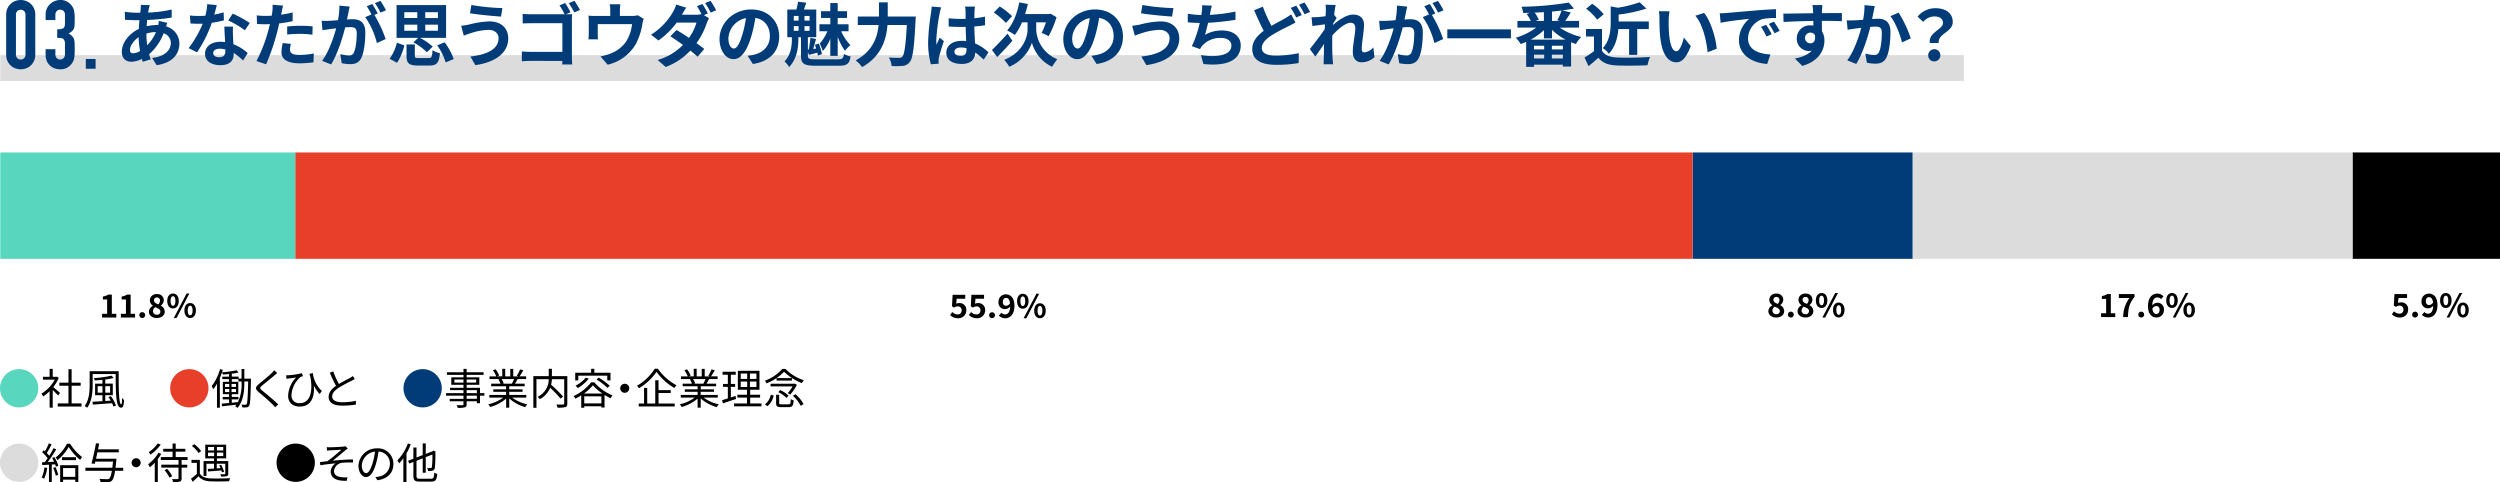 <svg xmlns="http://www.w3.org/2000/svg" width="940.099" height="181.34" viewBox="0 0 940.099 181.34">
  <g id="グループ_7093" data-name="グループ 7093" transform="translate(-183.901 -3258.67)">
    <path id="パス_24981" data-name="パス 24981" d="M0,0H738.39V9.715H0Z" transform="translate(184 3279.412)" fill="#dcdcdc"/>
    <path id="パス_22156" data-name="パス 22156" d="M239.868,827.965c-.078.442-.181.91-.26,1.431a45.7,45.7,0,0,0,8.84-1.145l.027,3.017a71.767,71.767,0,0,1-9.231.909c-.078.781-.155,1.587-.181,2.366a17.726,17.726,0,0,1,3.874-.467h.467a14.31,14.31,0,0,0,.235-1.56l3.172.754c-.1.286-.312.832-.468,1.326a6.724,6.724,0,0,1,5.017,6.37c0,3.692-2.157,7.254-8.553,8.216l-1.716-2.73c5.017-.546,7.046-3.094,7.046-5.642a3.868,3.868,0,0,0-2.7-3.641,19.982,19.982,0,0,1-5.46,7.9c.181.65.389,1.3.6,1.924l-2.99.91c-.1-.338-.233-.7-.338-1.066a9.28,9.28,0,0,1-4.03,1.04c-1.9,0-3.51-1.144-3.51-3.77,0-3.354,2.756-6.838,6.4-8.554q.076-1.678.233-3.276H235.5c-1.352,0-3.38-.1-4.6-.157l-.078-3.016a36.752,36.752,0,0,0,4.784.364h1.041q.076-.741.155-1.4c.026-.494.078-1.118.053-1.56l3.379.078C240.076,827.107,239.973,827.575,239.868,827.965Zm-5.9,16.745a5.542,5.542,0,0,0,2.6-.858,36.093,36.093,0,0,1-.545-5.2c-1.951,1.326-3.25,3.3-3.25,4.784C232.771,844.268,233.134,844.71,233.966,844.71Zm5.3-3.016a16.058,16.058,0,0,0,3.276-4.966,12.937,12.937,0,0,0-3.589.572v.077A27.347,27.347,0,0,0,239.271,841.694Z" transform="translate(0 2434)" fill="#013c78"/>
    <path id="パス_22157" data-name="パス 22157" d="M264.489,830.149a31.661,31.661,0,0,0,3.511-.832l.1,3.016a45.1,45.1,0,0,1-4.55.911,47.871,47.871,0,0,1-5.565,11.128l-3.145-1.612a40.959,40.959,0,0,0,5.3-9.178c-.467.025-.91.025-1.351.025-1.067,0-2.133-.025-3.25-.1l-.234-3.016a32.584,32.584,0,0,0,3.458.182c.78,0,1.559-.025,2.366-.1a21.863,21.863,0,0,0,.7-4.342l3.588.364C265.218,827.419,264.88,828.746,264.489,830.149ZM271.51,838c.026.755.1,2,.156,3.3a17,17,0,0,1,5.382,3.328l-1.742,2.782a22.037,22.037,0,0,0-3.51-2.782v.26c0,2.418-1.326,4.29-5.018,4.29-3.224,0-5.772-1.43-5.772-4.29,0-2.548,2.132-4.5,5.746-4.5.624,0,1.2.052,1.794.1-.1-1.924-.234-4.238-.286-5.825h3.25C271.432,835.766,271.484,836.858,271.51,838Zm-5.2,8.191c1.794,0,2.339-.988,2.339-2.418v-.52a9.331,9.331,0,0,0-2.1-.26c-1.508,0-2.471.676-2.471,1.586C264.073,845.542,264.88,846.192,266.31,846.192Zm3.432-13.833,1.664-2.573a44.589,44.589,0,0,1,6.422,3.536l-1.846,2.73A37.529,37.529,0,0,0,269.742,832.359Z" transform="translate(0 2434)" fill="#013c78"/>
    <path id="パス_22158" data-name="パス 22158" d="M289.814,829.213c-.051.287-.129.624-.208.989,1.457-.208,2.913-.494,4.342-.832v3.25a48.109,48.109,0,0,1-5.069.858c-.234,1.118-.494,2.262-.78,3.328a80.8,80.8,0,0,1-4.135,12.038l-3.613-1.222a56.339,56.339,0,0,0,4.5-11.7c.181-.7.389-1.429.546-2.183-.6.026-1.17.052-1.716.052-1.248,0-2.237-.052-3.147-.1l-.078-3.25a25.91,25.91,0,0,0,3.276.208q1.131,0,2.34-.079.157-.856.235-1.482a13.476,13.476,0,0,0,.078-2.625l3.977.311C290.152,827.471,289.919,828.641,289.814,829.213Zm3.121,14.119c0,1.144.78,2,3.562,2a30.517,30.517,0,0,0,5.408-.546l-.13,3.328a41.748,41.748,0,0,1-5.3.364c-4.368,0-6.735-1.508-6.735-4.134a18.261,18.261,0,0,1,.468-3.484l3.1.312A8.907,8.907,0,0,0,292.935,843.332Zm3.952-8.97a45.432,45.432,0,0,1,4.576.234l-.078,3.12a38.115,38.115,0,0,0-4.472-.312,44.658,44.658,0,0,0-5.018.26v-3.042C293.351,834.492,295.223,834.362,296.887,834.362Z" transform="translate(0 2434)" fill="#013c78"/>
    <path id="パス_22159" data-name="パス 22159" d="M314.93,829.317c-.157.78-.365,1.743-.546,2.679.884-.053,1.637-.1,2.183-.1,2.757,0,4.707,1.222,4.707,4.966,0,3.068-.364,7.28-1.482,9.542-.858,1.82-2.288,2.392-4.264,2.392a17.107,17.107,0,0,1-3.121-.364L311.861,845a15.032,15.032,0,0,0,3.173.546,1.905,1.905,0,0,0,1.949-1.118c.7-1.482,1.067-4.628,1.067-7.2,0-2.08-.91-2.367-2.522-2.367-.416,0-1.066.053-1.82.1-.988,3.953-2.912,10.115-5.3,13.937l-3.38-1.352c2.523-3.406,4.317-8.658,5.279-12.22-.937.1-1.769.208-2.237.259-.753.13-2.105.313-2.912.443l-.311-3.536a25.059,25.059,0,0,0,2.782,0c.806-.027,2.027-.1,3.354-.235a26.455,26.455,0,0,0,.545-5.486l3.874.39C315.242,827.835,315.06,828.667,314.93,829.317Zm11.024.416-1.273.546a47.269,47.269,0,0,1,4.237,9.075l-3.3,1.508a29.244,29.244,0,0,0-4.368-9.751l2.34-1.014a28.756,28.756,0,0,0-1.768-3.068l2.054-.858C324.524,827.133,325.46,828.771,325.954,829.733Zm3.094-1.195-2.054.883a29.4,29.4,0,0,0-2.106-3.588l2.08-.832A34.315,34.315,0,0,1,329.048,828.538Z" transform="translate(0 2434)" fill="#013c78"/>
    <path id="パス_22160" data-name="パス 22160" d="M330.426,846.764a17.788,17.788,0,0,0,2.73-6.032l2.808,1.014a22.072,22.072,0,0,1-2.756,6.552Zm10.739-7.852h-8.139V826.587h18.617v12.325h-9.829a20.505,20.505,0,0,1,4.811,3.3l-2.21,2.106a21.545,21.545,0,0,0-5.07-3.718Zm-5.227-7.462h4.888v-2.185h-4.888Zm0,4.784h4.888v-2.288h-4.888Zm9.178,10.27c1.067,0,1.275-.39,1.431-2.964a8.838,8.838,0,0,0,2.782,1.144c-.338,3.692-1.248,4.628-3.952,4.628h-4.316c-3.433,0-4.29-.91-4.29-3.666v-4.264h3.12v4.238c0,.78.233.884,1.534.884Zm3.459-17.239h-4.759v2.185h4.759Zm0,4.681h-4.759v2.288h4.759Zm2.5,6.63a22.611,22.611,0,0,1,3.432,6.292l-3.016,1.274a23.238,23.238,0,0,0-3.173-6.422Z" transform="translate(0 2434)" fill="#013c78"/>
    <path id="パス_22161" data-name="パス 22161" d="M367.581,835.9a23.237,23.237,0,0,0-6.761,1.273c-.754.208-1.767.624-2.521.911l-.988-3.718a25.975,25.975,0,0,0,2.86-.443,34.328,34.328,0,0,1,7.851-1.2c4.109,0,7,2.339,7,6.422,0,5.564-5.149,9.022-12.377,10.01l-1.872-3.224c6.448-.728,10.608-2.86,10.608-6.916C371.377,837.3,370.025,835.9,367.581,835.9Zm5.252-8.19-.52,3.2c-3.042-.208-8.684-.728-11.674-1.248l.52-3.12A77.327,77.327,0,0,0,372.833,827.706Z" transform="translate(0 2434)" fill="#013c78"/>
    <path id="パス_22162" data-name="パス 22162" d="M398.443,829.292l-1.794.753h.1c.78,0,1.846-.025,2.288-.051-.026.6-.078,1.637-.078,2.391v13.469c0,.91.052,2.288.13,3.068h-3.77c.026-.416.026-.858.026-1.352H383.467c-1.015,0-2.5.078-3.328.156v-3.718c.883.078,2.053.156,3.223.156h12.013V833.4h-11.7c-1.093,0-2.5.053-3.225.1v-3.614c.988.105,2.315.156,3.225.156h12.532a23.441,23.441,0,0,0-1.924-3.354l2.132-.884A31.832,31.832,0,0,1,398.443,829.292Zm3.562-.885-2.158.936a27.393,27.393,0,0,0-2.08-3.484l2.158-.884C400.575,825.911,401.511,827.5,402.005,828.407Z" transform="translate(0 2434)" fill="#013c78"/>
    <path id="パス_22163" data-name="パス 22163" d="M417.007,828.667v2h4.524a6.3,6.3,0,0,0,2.158-.286l2.262,1.378a17.214,17.214,0,0,0-.519,2.08,24.259,24.259,0,0,1-2.419,7.359A16.523,16.523,0,0,1,412.4,849l-2.7-3.12a21.166,21.166,0,0,0,3.667-1.014,12.733,12.733,0,0,0,5.9-4.446,15.436,15.436,0,0,0,2.314-6.682h-12.9v3.8c0,.6.026,1.4.078,1.924h-3.588a19.72,19.72,0,0,0,.13-2.184v-4.5a16.762,16.762,0,0,0-.13-2.235,21.575,21.575,0,0,0,2.652.129h5.564v-2a12.846,12.846,0,0,0-.208-2.392h4A19.054,19.054,0,0,0,417.007,828.667Z" transform="translate(0 2434)" fill="#013c78"/>
    <path id="パス_22164" data-name="パス 22164" d="M450.079,829.733l-1.456.624,1.9,1.17a14,14,0,0,0-.858,1.872,28.11,28.11,0,0,1-3.848,7.489c1.119.806,2.132,1.56,2.913,2.184l-2.5,2.938c-.7-.65-1.664-1.456-2.73-2.314a24.361,24.361,0,0,1-9.282,6.162l-3.017-2.626a21.592,21.592,0,0,0,9.517-5.668c-1.69-1.222-3.406-2.392-4.732-3.25l2.314-2.366c1.378.78,3.016,1.845,4.68,2.964a19.185,19.185,0,0,0,2.834-5.746h-7.436a31.3,31.3,0,0,1-6.864,6.734l-2.809-2.184a24.258,24.258,0,0,0,8.3-8.633,11.765,11.765,0,0,0,1.17-2.7l3.77,1.17c-.624.91-1.3,2.08-1.612,2.653h5.3a8.145,8.145,0,0,0,2.028-.235A26.935,26.935,0,0,0,445.972,827l2.053-.832A33.054,33.054,0,0,1,450.079,829.733Zm3.12-1.222-2.053.91a27.523,27.523,0,0,0-2.107-3.588l2.055-.858A40.661,40.661,0,0,1,453.2,828.511Z" transform="translate(0 2434)" fill="#013c78"/>
    <path id="パス_22165" data-name="パス 22165" d="M467.005,848.74l-1.95-3.094a20.052,20.052,0,0,0,2.419-.416c3.328-.78,5.927-3.172,5.927-6.968,0-3.589-1.95-6.266-5.46-6.865a52.594,52.594,0,0,1-1.56,7.047c-1.56,5.252-3.8,8.476-6.63,8.476-2.887,0-5.278-3.172-5.278-7.566,0-6.006,5.2-11.129,11.934-11.129,6.448,0,10.5,4.473,10.5,10.141C476.911,843.852,473.558,847.726,467.005,848.74Zm-7.151-5.824c1.093,0,2.107-1.638,3.173-5.148a39.053,39.053,0,0,0,1.378-6.292,8.183,8.183,0,0,0-6.6,7.54C457.8,841.642,458.841,842.916,459.854,842.916Z" transform="translate(0 2434)" fill="#013c78"/>
    <path id="パス_22166" data-name="パス 22166" d="M498.907,846.972c1.794,0,2.133-.312,2.34-2a8.743,8.743,0,0,0,2.5.91c-.416,2.808-1.3,3.51-4.653,3.51h-8.4c-4.42,0-5.59-.754-5.59-3.718v-7.02h-.988v.936c0,2.626-.442,7.2-3.484,10.3a9.117,9.117,0,0,0-1.716-2.132c2.47-2.522,2.756-6.058,2.756-8.268v-.832h-1.716v-10.4h3.4a22.138,22.138,0,0,0,.651-2.938l3.094.364c-.312.936-.624,1.821-.884,2.574h4.628v10.4H487.7v4.68l.312-.026c.26-1.326.52-3.12.624-4.394l2.133.416c-.365,1.222-.729,2.626-1.041,3.744l1.092-.13c-.156-.494-.338-.988-.494-1.43l1.456-.468a18.589,18.589,0,0,1,1.2,3.952l-1.507.572c-.053-.312-.131-.676-.209-1.092-1.144.312-2.158.572-3.2.832l-.364-1.04v1.352c0,1.144.416,1.352,3.016,1.352ZM482.4,832.412h1.794v-1.743H482.4Zm0,3.848h1.794v-1.768H482.4Zm5.929-5.591h-1.9v1.743h1.9Zm0,3.823h-1.9v1.768h1.9Zm7.8,4.758a15.537,15.537,0,0,1-2.834,4.628,16.24,16.24,0,0,0-1.144-2.808,16.073,16.073,0,0,0,2.886-4.654h-2.99V833.79h4.082v-2.367h-3.483v-2.548h3.483v-3.042h2.782v3.042h3.511v2.548h-3.511v2.367h4.082v2.626h-2.781a17.633,17.633,0,0,0,3.483,5.226,13.318,13.318,0,0,0-2.053,2.132,22.711,22.711,0,0,1-2.731-5.226v7.124h-2.782Z" transform="translate(0 2434)" fill="#013c78"/>
    <path id="パス_22167" data-name="パス 22167" d="M528.262,830.9s-.027,1.066-.078,1.482c-.521,10.349-1.04,14.249-2.185,15.6a3.5,3.5,0,0,1-2.651,1.456,26.445,26.445,0,0,1-4.16.052,7.172,7.172,0,0,0-1.067-3.2c1.638.13,3.172.13,3.849.13a1.534,1.534,0,0,0,1.221-.416c.781-.806,1.3-4.212,1.716-11.934h-7.28c-.416,5.382-2.235,11.7-9.542,15.834a12.333,12.333,0,0,0-2.418-2.522c6.448-3.51,8.19-8.763,8.632-13.312h-7.826V830.9h7.956v-5.356h3.3V830.9Z" transform="translate(0 2434)" fill="#013c78"/>
    <path id="パス_22168" data-name="パス 22168" d="M537.231,829.759a69.418,69.418,0,0,0-1.248,10.063,12.29,12.29,0,0,0,.1,1.69c.338-.91.78-1.794,1.17-2.679l1.586,1.3c-.728,2.132-1.56,4.784-1.872,6.188a7.255,7.255,0,0,0-.13,1.222c0,.26.026.7.052,1.066l-2.938.234a30.537,30.537,0,0,1-1.04-8.32,82.4,82.4,0,0,1,1.065-10.843,24.479,24.479,0,0,0,.261-2.548l3.588.312A16.919,16.919,0,0,0,537.231,829.759Zm13.13-.91c-.026.572-.051,1.534-.078,2.678a35.588,35.588,0,0,0,4.03-.6v3.251c-1.248.182-2.6.338-4.03.442.052,2.522.183,4.6.286,6.37a17,17,0,0,1,5.044,3.354l-1.794,2.73a27.1,27.1,0,0,0-3.172-2.626c-.156,2.5-1.56,4.264-5.07,4.264-3.588,0-5.824-1.508-5.824-4.238,0-2.626,2.236-4.446,5.772-4.446a11.6,11.6,0,0,1,1.691.1c-.053-1.612-.156-3.51-.183-5.356-.624.026-1.248.026-1.845.026-1.535,0-3.017-.053-4.551-.157v-3.094a43.322,43.322,0,0,0,4.551.235c.6,0,1.221,0,1.819-.027,0-1.274-.026-2.34-.026-2.886a11.149,11.149,0,0,0-.181-1.716h3.718A16.271,16.271,0,0,0,550.361,828.849Zm-5.148,16.8c1.587,0,2.133-.832,2.133-2.366v-.468a8.033,8.033,0,0,0-2.08-.286c-1.483,0-2.471.624-2.471,1.612C542.795,845.2,543.835,845.646,545.213,845.646Z" transform="translate(0 2434)" fill="#013c78"/>
    <path id="パス_22169" data-name="パス 22169" d="M564.584,840c-1.82,2.106-3.927,4.368-5.694,6.11l-1.977-2.626c1.431-1.4,3.744-3.8,5.877-6.162Zm-2.418-6.709a27.305,27.305,0,0,0-4.551-3.925l2.237-2.263a27.522,27.522,0,0,1,4.627,3.641Zm11.388,2.418a12.674,12.674,0,0,0,7.93,11.233c-.6.754-1.482,2.028-1.975,2.834a14.274,14.274,0,0,1-7.567-9.022,15.321,15.321,0,0,1-8.528,9.022,14.369,14.369,0,0,0-1.872-2.6c7.02-2.808,8.762-8.555,8.762-11.44v-2.678h-2.08a21.591,21.591,0,0,1-2.7,4.758,19.893,19.893,0,0,0-2.913-1.691c2.21-2.391,3.771-6.4,4.577-10.556l3.224.6a35.331,35.331,0,0,1-1.04,3.8h8.945l.6-.155,2.288,1.325a36.61,36.61,0,0,1-2.99,7.151,24.5,24.5,0,0,0-2.626-1.274,25.545,25.545,0,0,0,1.638-3.952h-3.666Z" transform="translate(0 2434)" fill="#013c78"/>
    <path id="パス_22170" data-name="パス 22170" d="M596.277,848.74l-1.95-3.094a19.962,19.962,0,0,0,2.418-.416c3.328-.78,5.929-3.172,5.929-6.968,0-3.589-1.95-6.266-5.46-6.865a52.609,52.609,0,0,1-1.561,7.047c-1.559,5.252-3.8,8.476-6.63,8.476-2.885,0-5.278-3.172-5.278-7.566,0-6.006,5.2-11.129,11.935-11.129,6.448,0,10.5,4.473,10.5,10.141C606.184,843.852,602.83,847.726,596.277,848.74Zm-7.15-5.824c1.093,0,2.106-1.638,3.173-5.148a39.154,39.154,0,0,0,1.378-6.292,8.184,8.184,0,0,0-6.6,7.54C587.073,841.642,588.113,842.916,589.127,842.916Z" transform="translate(0 2434)" fill="#013c78"/>
    <path id="パス_22171" data-name="パス 22171" d="M619.912,835.9a23.244,23.244,0,0,0-6.761,1.273c-.754.208-1.767.624-2.521.911l-.988-3.718a25.976,25.976,0,0,0,2.86-.443,34.337,34.337,0,0,1,7.852-1.2c4.108,0,6.995,2.339,6.995,6.422,0,5.564-5.149,9.022-12.377,10.01l-1.872-3.224c6.448-.728,10.608-2.86,10.608-6.916C623.708,837.3,622.356,835.9,619.912,835.9Zm5.252-8.19-.519,3.2c-3.042-.208-8.685-.728-11.675-1.248l.519-3.12A77.353,77.353,0,0,0,625.164,827.706Z" transform="translate(0 2434)" fill="#013c78"/>
    <path id="パス_22172" data-name="パス 22172" d="M639,829.447c-.052.234-.1.52-.156.806a63.547,63.547,0,0,0,9.621-1.222l.052,3.094c-2.7.442-6.838.937-10.323,1.119-.364,1.586-.78,3.25-1.169,4.524a12.665,12.665,0,0,1,6.448-1.639c4.212,0,6.994,2.237,6.994,5.565,0,5.85-5.643,7.956-14.041,7.046l-.91-3.354c5.694.936,11.44.234,11.44-3.588,0-1.56-1.326-2.86-3.874-2.86a9,9,0,0,0-7.2,3.042,9.617,9.617,0,0,0-.728,1.144l-3.068-1.092a41.6,41.6,0,0,0,2.964-8.737c-1.638-.025-3.172-.1-4.5-.233v-3.225a37.314,37.314,0,0,0,5.1.495c.052-.391.1-.754.156-1.067a11.788,11.788,0,0,0,.13-2.626l3.692.156C639.334,827.706,639.179,828.589,639,829.447Z" transform="translate(0 2434)" fill="#013c78"/>
    <path id="パス_22173" data-name="パス 22173" d="M662.032,834.388c1.9-1.118,3.744-2.055,4.966-2.757a19.425,19.425,0,0,0,2.418-1.56l1.639,3.069c-.832.467-1.664.909-2.6,1.378A63.022,63.022,0,0,0,662.006,838c-2.158,1.431-3.614,2.913-3.614,4.733,0,1.872,1.82,2.86,5.434,2.86a43.848,43.848,0,0,0,8.477-.936l-.052,3.718a47.981,47.981,0,0,1-8.347.676c-5.175,0-9.1-1.456-9.1-5.954,0-2.86,1.82-4.992,4.316-6.838-1.2-2.211-2.444-5.018-3.614-7.749l3.276-1.326A57.944,57.944,0,0,0,662.032,834.388Zm11.389-4.031-2.107.885a31.051,31.051,0,0,0-2.028-3.615l2.055-.832A38.76,38.76,0,0,1,673.421,830.357Zm3.12-1.2-2.08.883a30.661,30.661,0,0,0-2.08-3.587l2.054-.859A41.313,41.313,0,0,1,676.541,829.162Z" transform="translate(0 2434)" fill="#013c78"/>
    <path id="パス_22174" data-name="パス 22174" d="M682.364,826.431l3.8.13c-.156.729-.39,2.054-.572,3.667l.962,1.248c-.364.467-.884,1.325-1.326,2-.026.182-.026.363-.052.571,2.054-1.794,5.044-3.9,7.566-3.9,2.808,0,4.082,1.664,4.082,3.849,0,2.7-.858,6.526-.858,9.2,0,.676.338,1.17.988,1.17a5.391,5.391,0,0,0,3.38-1.872l.416,3.666a6.928,6.928,0,0,1-4.888,1.924c-1.95,0-3.25-1.4-3.25-3.926,0-2.808.936-6.63.936-9,0-1.273-.676-1.923-1.768-1.923-1.923,0-4.732,2.392-6.864,4.732-.026.728-.052,1.43-.052,2.106,0,2.132,0,4.316.156,6.76.026.468.1,1.4.182,2h-3.589c.053-.6.079-1.508.079-1.924.051-2.028.078-3.536.1-5.72-1.092,1.638-2.366,3.536-3.276,4.758l-2.054-2.834c1.481-1.82,4.082-5.252,5.563-7.436.053-.6.1-1.223.13-1.847-1.273.157-3.275.416-4.731.624l-.338-3.328a21.781,21.781,0,0,0,2.262-.026c.754-.051,1.9-.182,3.016-.338.052-.987.1-1.716.1-2A14.355,14.355,0,0,0,682.364,826.431Z" transform="translate(0 2434)" fill="#013c78"/>
    <path id="パス_22175" data-name="パス 22175" d="M712.6,829.317c-.157.78-.365,1.743-.546,2.679.883-.053,1.637-.1,2.183-.1,2.757,0,4.707,1.222,4.707,4.966,0,3.068-.364,7.28-1.482,9.542-.859,1.82-2.288,2.392-4.264,2.392a17.107,17.107,0,0,1-3.121-.364L709.533,845a15.021,15.021,0,0,0,3.173.546,1.905,1.905,0,0,0,1.949-1.118c.7-1.482,1.067-4.628,1.067-7.2,0-2.08-.91-2.367-2.522-2.367-.416,0-1.066.053-1.82.1-.988,3.953-2.912,10.115-5.3,13.937l-3.38-1.352c2.523-3.406,4.317-8.658,5.279-12.22-.937.1-1.769.208-2.237.259-.754.13-2.1.313-2.912.443l-.311-3.536a25.06,25.06,0,0,0,2.782,0c.806-.027,2.027-.1,3.353-.235a26.393,26.393,0,0,0,.546-5.486l3.874.39C712.914,827.835,712.731,828.667,712.6,829.317Zm11.024.416-1.273.546a47.273,47.273,0,0,1,4.237,9.075l-3.3,1.508a29.245,29.245,0,0,0-4.368-9.751l2.34-1.014a28.751,28.751,0,0,0-1.768-3.068l2.054-.858C722.2,827.133,723.132,828.771,723.626,829.733Zm3.094-1.195-2.054.883a29.4,29.4,0,0,0-2.106-3.588l2.08-.832A34.492,34.492,0,0,1,726.72,828.538Z" transform="translate(0 2434)" fill="#013c78"/>
    <path id="パス_22176" data-name="パス 22176" d="M752.071,835.713v3.355H728.15v-3.355Z" transform="translate(0 2434)" fill="#013c78"/>
    <path id="パス_22177" data-name="パス 22177" d="M770.427,835.063a24.152,24.152,0,0,0,8.086,3.511,14.164,14.164,0,0,0-2.028,2.626c-.6-.182-1.2-.416-1.795-.65V849.7H771.6V849H760.754v.806H757.79V840.42c-.676.312-1.352.572-2.028.806a13.534,13.534,0,0,0-1.9-2.366,24.466,24.466,0,0,0,7.7-3.8h-7.047v-2.521h5.018a13.9,13.9,0,0,0-1.534-2.6l1.248-.441c-.884.025-1.742.025-2.574.051a9.16,9.16,0,0,0-.624-2.34,121.171,121.171,0,0,0,17.759-1.56l1.95,2.236c-1.326.26-2.809.494-4.368.7l3.2.781c-.7,1.117-1.456,2.288-2.08,3.172h5.174v2.521Zm2.183,4.5a22.367,22.367,0,0,1-5.095-3.666v3.224h-3.042v-3.094a24.827,24.827,0,0,1-4.967,3.536Zm-8.034,2.314h-3.822v1.378h3.822Zm-3.822,4.784h3.822v-1.4h-3.822Zm3.719-17.421c-1.17.078-2.315.131-3.485.182a11.082,11.082,0,0,1,1.56,2.653l-1.195.468h3.12Zm7.124,12.637h-4.134v1.378H771.6Zm0,4.784v-1.4h-4.134v1.4Zm-2.107-14.4a21.786,21.786,0,0,0,1.639-3.64c-1.17.156-2.366.286-3.614.39v3.537H770.4Z" transform="translate(0 2434)" fill="#013c78"/>
    <path id="パス_22178" data-name="パス 22178" d="M786.313,843.748c1.065,1.742,3.015,2.444,5.719,2.548,3.042.13,8.893.052,12.351-.208a16.191,16.191,0,0,0-.962,3.12c-3.12.156-8.347.208-11.441.078-3.2-.13-5.33-.858-7.02-2.886-1.144,1.014-2.288,2.028-3.718,3.12l-1.508-3.224A34.042,34.042,0,0,0,783.3,843.9v-5.487h-2.99v-2.834h6.007Zm-1.794-11.674a19.707,19.707,0,0,0-4.187-4.109l2.288-1.872a20.767,20.767,0,0,1,4.342,3.927Zm7.956,3.536c-.26,3.068-1.119,6.708-3.615,9.282a7.6,7.6,0,0,0-2.236-2.132c2.652-2.834,2.965-6.734,2.965-9.751v-5.927l2.651.493a44.368,44.368,0,0,0,8.217-2.054l2.548,2.366a54.641,54.641,0,0,1-10.427,2.262v2.6h11.337v2.86h-4.342v9.7h-3.068v-9.7Z" transform="translate(0 2434)" fill="#013c78"/>
    <path id="パス_22179" data-name="パス 22179" d="M811.4,832.1c-.026,1.69,0,3.64.157,5.512.364,3.744,1.143,6.318,2.782,6.318,1.222,0,2.262-3.042,2.756-5.122l2.6,3.172c-1.716,4.524-3.353,6.11-5.433,6.11-2.861,0-5.33-2.574-6.059-9.542-.26-2.392-.286-5.434-.286-7.021a15.8,15.8,0,0,0-.208-2.652l4,.052A21.046,21.046,0,0,0,811.4,832.1Zm18.045,10.894-3.406,1.326c-.416-4.186-1.794-10.505-4.628-13.729l3.3-1.066C827.185,832.516,829.161,839.016,829.447,842.994Z" transform="translate(0 2434)" fill="#013c78"/>
    <path id="パス_22180" data-name="パス 22180" d="M833.139,829.551c2.184-.181,6.474-.572,11.232-.962,2.679-.234,5.513-.39,7.358-.467l.027,3.328a27.108,27.108,0,0,0-5.019.363,7.9,7.9,0,0,0-5.511,7.281c0,4.29,4,5.824,8.423,6.058l-1.221,3.562c-5.46-.364-10.609-3.276-10.609-8.918a10.4,10.4,0,0,1,3.874-8.035c-2.444.26-7.748.832-10.764,1.483l-.338-3.563C831.631,829.655,832.646,829.6,833.139,829.551Zm16.979,7.983-1.976.883a20.146,20.146,0,0,0-2.029-3.613l1.925-.806A32.276,32.276,0,0,1,850.118,837.534Zm3.016-1.274-1.95.936a22.957,22.957,0,0,0-2.132-3.51l1.9-.885A38.9,38.9,0,0,1,853.134,836.26Z" transform="translate(0 2434)" fill="#013c78"/>
    <path id="パス_22181" data-name="パス 22181" d="M869.02,828.8c0,.208,0,.495-.027.807,2.626,0,6.189-.053,7.54-.026l-.025,3.068c-1.561-.079-3.979-.13-7.515-.13,0,1.325.027,2.755.027,3.9a6.614,6.614,0,0,1,.935,3.562c0,3.38-1.976,7.7-8.32,9.464l-2.782-2.756c2.626-.546,4.914-1.4,6.344-2.964a5.559,5.559,0,0,1-1.17.13,4.587,4.587,0,0,1-4.472-4.784,4.9,4.9,0,0,1,5.2-4.862,6.627,6.627,0,0,1,1.04.078c0-.573,0-1.17-.025-1.742-3.927.051-7.983.208-11.181.39l-.078-3.146c2.964,0,7.7-.1,11.232-.157-.026-.337-.026-.6-.052-.806a18.915,18.915,0,0,0-.26-2.262h3.77C869.149,826.977,869.045,828.381,869.02,828.8Zm-4.343,12.169c1.093,0,2.054-.832,1.69-3.12a1.917,1.917,0,0,0-1.69-.91,2.015,2.015,0,0,0,0,4.03Z" transform="translate(0 2434)" fill="#013c78"/>
    <path id="パス_22182" data-name="パス 22182" d="M888.442,829.135c-.182.781-.364,1.742-.546,2.678.858-.052,1.638-.1,2.184-.1,2.756,0,4.706,1.223,4.706,4.967,0,3.068-.364,7.28-1.482,9.542-.858,1.82-2.314,2.392-4.264,2.392a16.82,16.82,0,0,1-3.12-.364l-.572-3.432a15.236,15.236,0,0,0,3.2.546,1.927,1.927,0,0,0,1.95-1.118c.7-1.482,1.04-4.628,1.04-7.2,0-2.081-.884-2.367-2.522-2.367-.416,0-1.066.053-1.794.105-.989,3.952-2.912,10.114-5.3,13.936l-3.381-1.352c2.523-3.406,4.317-8.658,5.253-12.22-.936.1-1.742.208-2.236.26-.729.13-2.107.311-2.887.442l-.311-3.536a25.3,25.3,0,0,0,2.782,0c.8-.026,2.028-.1,3.353-.208a28.754,28.754,0,0,0,.547-5.513l3.874.39C888.754,827.653,888.572,828.485,888.442,829.135Zm13.989,9.959-3.3,1.534c-.676-2.886-2.522-7.592-4.368-9.88l3.094-1.327A45.021,45.021,0,0,1,902.431,839.094Z" transform="translate(0 2434)" fill="#013c78"/>
    <path id="パス_22183" data-name="パス 22183" d="M914.546,833.295c0-1.56-1.248-2.443-3.275-2.443a5.51,5.51,0,0,0-4.161,2.054l-2.132-1.977a8.651,8.651,0,0,1,6.709-3.172c3.769,0,6.525,1.743,6.525,5.2,0,3.822-5.668,4.264-5.277,7.878H909.58C909.034,836.753,914.546,835.818,914.546,833.295Zm-5.564,12.169a2.289,2.289,0,1,1,2.289,2.288A2.219,2.219,0,0,1,908.982,845.464Z" transform="translate(0 2434)" fill="#013c78"/>
    <path id="パス_22184" data-name="パス 22184" d="M191.1,963.477a7.2,7.2,0,1,1-7.2,7.2A7.193,7.193,0,0,1,191.1,963.477Z" transform="translate(0 2434)" fill="#58d6be"/>
    <path id="パス_22185" data-name="パス 22185" d="M205.743,973.384c-.416-.464-1.3-1.36-2.016-2.032v6.626h-1.169v-6.21a15.132,15.132,0,0,1-2.449,2,5.365,5.365,0,0,0-.625-1.073,13.869,13.869,0,0,0,5.011-5.25h-4.45v-1.089h2.513V963.38h1.169v2.977h1.392l.208-.047.672.448a14.384,14.384,0,0,1-2.08,3.489c.752.592,2.16,1.825,2.56,2.177Zm8.82,2.977v1.169H205.6v-1.169h4.048v-6.642h-3.424v-1.153h3.424v-5.074h1.185v5.074h3.41v1.153h-3.41v6.642Z" transform="translate(0 2434)"/>
    <path id="パス_22186" data-name="パス 22186" d="M228.53,964.245c-.016,5.938.016,12.5.96,12.5.208,0,.288-1.089.321-2.481a4.347,4.347,0,0,0,.736.848c-.112,2.065-.353,2.865-1.169,2.865-1.952,0-1.937-5.666-1.984-12.645H218.75v4.034c0,2.593-.272,6.226-2.081,8.643a4.532,4.532,0,0,0-.944-.672c1.713-2.273,1.888-5.522,1.888-7.971v-5.122Zm-2.929,9.427a11.744,11.744,0,0,1,1.9,3.506l-.977.352a6.837,6.837,0,0,0-.48-1.233c-2.657.193-5.378.385-7.267.529l-.08-1.089c.992-.048,2.289-.128,3.73-.208v-2.257h-2.77v-4.337h2.77V967.51c-.977.1-1.969.176-2.9.208a3.852,3.852,0,0,0-.32-.88,40.828,40.828,0,0,0,6.611-.9l.832.865a23.145,23.145,0,0,1-3.169.576v1.553h2.833v4.337h-2.833v2.193l2.065-.128a14.322,14.322,0,0,0-.865-1.36Zm-3.169-1.344V969.9h-1.809v2.433Zm1.056-2.433v2.433h1.825V969.9Z" transform="translate(0 2434)"/>
    <path id="パス_22187" data-name="パス 22187" d="M255.1,963.477a7.2,7.2,0,1,1-7.2,7.2A7.193,7.193,0,0,1,255.1,963.477Z" transform="translate(0 2434)" fill="#e83f2a"/>
    <path id="パス_22188" data-name="パス 22188" d="M278.274,967.062s-.015.416-.015.56c-.145,6.851-.256,9.028-.7,9.668a1.119,1.119,0,0,1-.945.56,8.829,8.829,0,0,1-1.6,0,2.576,2.576,0,0,0-.288-1.04c.624.048,1.168.064,1.44.064a.463.463,0,0,0,.48-.256c.3-.449.448-2.529.577-8.5h-1.442v.448c0,3.074-.3,6.819-2.56,9.492a3.753,3.753,0,0,0-.881-.624c.16-.192.32-.384.465-.592-1.938.24-3.874.448-5.363.624l-.192-1.008,2.785-.256v-1.345h-2.385v-.928h2.385V972.9h-2.337v-4.658h2.337v-1.008h-2.545v-.928h2.545v-.977c-.8.08-1.6.144-2.352.192a3.317,3.317,0,0,0-.288-.848q-.361,1.08-.817,2.113v11.2H265.5v-9.043a17.014,17.014,0,0,1-1.409,2.129,8.334,8.334,0,0,0-.592-1.2,18.637,18.637,0,0,0,3.137-6.419l1.056.289c-.1.3-.192.624-.3.928a41.393,41.393,0,0,0,5.521-.768l.641.864a21.366,21.366,0,0,1-2.481.432v1.1h2.545v.752h1.12v-3.618h1.04v3.618Zm-9.748,3.121h1.585v-1.137h-1.585Zm0,1.921h1.585v-1.168h-1.585Zm4.115-1.921v-1.137h-1.665v1.137Zm0,1.921v-1.168h-1.665V972.1Zm2.1-3.986h-1.184v-.88h-2.481v1.008h2.433V972.9h-2.449v1.025h2.5v.928h-2.5V976.1c.753-.063,1.537-.144,2.321-.224a15.722,15.722,0,0,0,1.36-7.315Z" transform="translate(0 2434)"/>
    <path id="パス_22189" data-name="パス 22189" d="M287.057,965.861c-1.089.961-3.394,2.785-4.578,3.778-.96.816-.977,1.072.048,1.937,1.456,1.184,4.289,3.473,5.987,5.17l-1.137,1.056c-.336-.384-.7-.784-1.105-1.168-1.12-1.153-3.553-3.234-5.042-4.466-1.52-1.265-1.329-1.953.113-3.169,1.2-1.009,3.633-2.93,4.721-4.034a7.585,7.585,0,0,0,.913-1.072l1.184,1.056C287.825,965.221,287.329,965.637,287.057,965.861Z" transform="translate(0 2434)"/>
    <path id="パス_22190" data-name="パス 22190" d="M304.932,971.7l-.833,1.136a13.113,13.113,0,0,1-2.177-3.153c.336,4.034-.88,7.875-5.315,7.875-2.512,0-4.353-1.409-4.353-4.05a10.352,10.352,0,0,1,2.993-6.883c-.816.129-2.144.289-2.721.369-.3.032-.576.08-.9.128l-.1-1.345a7.477,7.477,0,0,0,.848,0,24.446,24.446,0,0,0,5.074-.8l.368,1.136a6.65,6.65,0,0,0-.848.289,9.589,9.589,0,0,0-3.457,6.834,2.8,2.8,0,0,0,3.121,3.026c3.681,0,5.042-3.858,4-9.8-.128-.385-.256-.769-.369-1.185l1.265-.352A11.208,11.208,0,0,0,304.932,971.7Z" transform="translate(0 2434)"/>
    <path id="パス_22191" data-name="パス 22191" d="M311.345,969.063c1.5-.913,3.233-1.761,4.113-2.241a8.755,8.755,0,0,0,1.137-.753l.7,1.137c-.368.224-.769.432-1.233.672a53.328,53.328,0,0,0-4.866,2.657c-1.488.961-2.385,2.017-2.385,3.234,0,1.328,1.265,2.16,3.794,2.16a23.826,23.826,0,0,0,5.122-.544v1.425a31.513,31.513,0,0,1-5.058.4c-3.009,0-5.186-.9-5.186-3.3,0-1.649,1.056-2.946,2.769-4.146a53.537,53.537,0,0,1-2.321-4.93l1.264-.528A34.538,34.538,0,0,0,311.345,969.063Z" transform="translate(0 2434)"/>
    <path id="パス_22192" data-name="パス 22192" d="M342.832,963.477a7.2,7.2,0,1,1-7.2,7.2A7.193,7.193,0,0,1,342.832,963.477Z" transform="translate(0 2434)" fill="#013c78"/>
    <path id="パス_22193" data-name="パス 22193" d="M366.051,973.448H364.4v2.834h-1.184v-.721h-3.841v1.105c0,.736-.225,1.008-.705,1.184a9.552,9.552,0,0,1-2.656.192,3.985,3.985,0,0,0-.417-1.008c.961.032,1.921.016,2.193.016.3-.016.4-.112.4-.384v-1.105h-5.17v-.912h5.17v-1.2h-6.546V972.5h6.546v-1.12h-5.026V970.5h5.026v-1.12h-4.578v-2.818h4.578v-.928h-6.243v-.976h6.243V963.38h1.185v1.281h6.37v.976h-6.37v.928h4.769v2.818h-4.769v1.12H364.4v2h1.649Zm-7.859-4.9V967.4h-3.441v1.152Zm1.185-1.152v1.152h3.585V967.4Zm0,5.106h3.841v-1.12h-3.841Zm3.841.944h-3.841v1.2h3.841Z" transform="translate(0 2434)"/>
    <path id="パス_22194" data-name="パス 22194" d="M376.5,974.185a14.643,14.643,0,0,0,5.714,2.529,4.278,4.278,0,0,0-.8,1.056,15.115,15.115,0,0,1-6.018-3.281v3.489h-1.169v-3.409a16.081,16.081,0,0,1-5.97,3.153,5.1,5.1,0,0,0-.769-1.008,15.436,15.436,0,0,0,5.651-2.529H367.9v-1.009h6.323v-1.184h-4.818v-.912h4.818v-1.169h-5.619v-.976H372.1a6.769,6.769,0,0,0-.785-1.6l.56-.112h-3.9V966.2h2.545a12.517,12.517,0,0,0-1.265-2.321l1.009-.335a11.008,11.008,0,0,1,1.36,2.353l-.816.3h1.969v-2.833h1.1V966.2h1.9v-2.833H376.9V966.2h1.937l-.592-.192a18.166,18.166,0,0,0,1.216-2.433l1.217.321a22.557,22.557,0,0,1-1.408,2.3h2.48v1.025h-3.2c-.32.608-.672,1.233-.992,1.713h3.633v.976h-5.794v1.169H380.4v.912h-5.009v1.184h6.419v1.009Zm-3.985-6.963a6.78,6.78,0,0,1,.8,1.6l-.512.113h3.761l-.16-.048a14.9,14.9,0,0,0,.817-1.665Z" transform="translate(0 2434)"/>
    <path id="パス_22195" data-name="パス 22195" d="M397.235,976.41c0,.768-.176,1.152-.72,1.344a10.652,10.652,0,0,1-2.978.208,4.443,4.443,0,0,0-.4-1.2c1.12.048,2.208.048,2.545.032.288-.016.383-.112.383-.4V967.27h-4.641a11.015,11.015,0,0,1-.288,2.081,47.855,47.855,0,0,1,4.513,4.449l-.976.769a39.809,39.809,0,0,0-3.89-4.082,8.538,8.538,0,0,1-3.889,4.29,5.03,5.03,0,0,0-.848-.9,7.2,7.2,0,0,0,4.193-6.61h-4.61v10.74h-1.168V966.1h5.794v-2.738h1.184V966.1h5.795Z" transform="translate(0 2434)"/>
    <path id="パス_22196" data-name="パス 22196" d="M407.377,968.438a18.594,18.594,0,0,0,6.866,4.93,6.925,6.925,0,0,0-.752,1.073,25.3,25.3,0,0,1-2.257-1.265v4.754H410.05v-.48H403.6v.544h-1.136v-4.641a24.863,24.863,0,0,1-2.177,1.232,4.757,4.757,0,0,0-.673-.993,17.469,17.469,0,0,0,6.579-5.154Zm-6.019-.72h-1.152v-2.881h5.986v-1.473h1.2v1.473h6.082v2.881h-1.216v-1.793h-10.9Zm3.938-.672a14.879,14.879,0,0,1-4.13,3.569,6.41,6.41,0,0,0-.849-.928,11.649,11.649,0,0,0,3.842-3.009Zm5.138,5.6a17.991,17.991,0,0,1-3.585-3.1,16.376,16.376,0,0,1-3.346,3.1Zm-.384,3.729v-2.656H403.6v2.656Zm-1.025-9.715a24.726,24.726,0,0,1,4.178,3.073l-.864.8a23.522,23.522,0,0,0-4.13-3.169Z" transform="translate(0 2434)"/>
    <path id="パス_22197" data-name="パス 22197" d="M420.529,970.679a1.7,1.7,0,1,1-1.7-1.7A1.688,1.688,0,0,1,420.529,970.679Z" transform="translate(0 2434)"/>
    <path id="パス_22198" data-name="パス 22198" d="M431.3,963.333a20.04,20.04,0,0,0,6.978,6.21,6.944,6.944,0,0,0-.784,1.024,22.006,22.006,0,0,1-6.722-6.066,20.9,20.9,0,0,1-6.6,6.162,4.025,4.025,0,0,0-.753-.928,18.94,18.94,0,0,0,6.675-6.4Zm.24,13.093h6.082v1.1H424.094v-1.1h2v-5.891h1.184v5.891H430.3v-8.772h1.233v3.73h4.594v1.072h-4.594Z" transform="translate(0 2434)"/>
    <path id="パス_22199" data-name="パス 22199" d="M448.5,974.185a14.643,14.643,0,0,0,5.714,2.529,4.278,4.278,0,0,0-.8,1.056,15.115,15.115,0,0,1-6.018-3.281v3.489h-1.169v-3.409a16.081,16.081,0,0,1-5.97,3.153,5.1,5.1,0,0,0-.769-1.008,15.436,15.436,0,0,0,5.651-2.529H439.9v-1.009h6.323v-1.184h-4.818v-.912h4.818v-1.169h-5.619v-.976H444.1a6.769,6.769,0,0,0-.785-1.6l.56-.112h-3.9V966.2h2.545a12.517,12.517,0,0,0-1.265-2.321l1.009-.335a11.008,11.008,0,0,1,1.36,2.353l-.816.3h1.969v-2.833h1.1V966.2h1.9v-2.833H448.9V966.2h1.937l-.592-.192a18.166,18.166,0,0,0,1.216-2.433l1.217.321a22.557,22.557,0,0,1-1.408,2.3h2.48v1.025h-3.2c-.32.608-.672,1.233-.992,1.713h3.633v.976h-5.794v1.169H452.4v.912h-5.009v1.184h6.419v1.009Zm-3.985-6.963a6.78,6.78,0,0,1,.8,1.6l-.512.113h3.761l-.16-.048a14.9,14.9,0,0,0,.817-1.665Z" transform="translate(0 2434)"/>
    <path id="パス_22200" data-name="パス 22200" d="M460.688,974.681c-1.713.576-3.538,1.2-4.962,1.665l-.273-1.2c.593-.176,1.329-.4,2.146-.672v-4.322h-1.81v-1.1h1.81v-3.473h-1.986v-1.12h4.962v1.12h-1.841v3.473h1.6v1.1h-1.6v3.97l1.745-.577Zm9.555,1.7v1.089H459.936v-1.089H464.8v-2.192h-3.633V973.1H464.8v-1.872h-3.442V964.1h8.132v7.123H466V973.1h3.729v1.089H466v2.192Zm-7.8-9.219h2.433v-2.017h-2.433Zm0,3.025h2.433V968.15h-2.433Zm5.906-5.042H465.9v2.017h2.449Zm0,3.009H465.9v2.033h2.449Z" transform="translate(0 2434)"/>
    <path id="パス_22201" data-name="パス 22201" d="M479.265,963.4a17.024,17.024,0,0,0,6.9,4.258,5.537,5.537,0,0,0-.72,1.073,19.606,19.606,0,0,1-6.707-4.274,18.661,18.661,0,0,1-6.579,4.385,4.264,4.264,0,0,0-.656-.992,16.3,16.3,0,0,0,6.579-4.45Zm-7.715,13.333a6.2,6.2,0,0,0,2.208-3.665l1.073.336a7.043,7.043,0,0,1-2.321,4Zm12.02-7.362a17.953,17.953,0,0,1-2.529,3.7,6.738,6.738,0,0,0-.912-.576,14.881,14.881,0,0,0,1.809-2.513h-8.276v-1.024h8.916l.192-.049Zm-3.153,7.331c.688,0,.784-.24.849-1.953a3.281,3.281,0,0,0,1.088.464c-.161,2.065-.512,2.561-1.825,2.561h-2.817c-1.568,0-1.969-.336-1.969-1.568v-3.09h1.168v3.09c0,.416.129.5.9.5Zm1.28-9.86v.944h-5.778v-.944Zm-4.418,4.514a10.227,10.227,0,0,1,3.154,2.112l-.8.849a10.437,10.437,0,0,0-3.09-2.177Zm5.763,1.568a13.172,13.172,0,0,1,3.041,3.7l-1.072.64a14.161,14.161,0,0,0-2.946-3.761Z" transform="translate(0 2434)"/>
    <path id="パス_22202" data-name="パス 22202" d="M191.1,991.477a7.2,7.2,0,1,1-7.2,7.2A7.193,7.193,0,0,1,191.1,991.477Z" transform="translate(0 2434)" fill="#dcdcdc"/>
    <path id="パス_22203" data-name="パス 22203" d="M201.63,1000.632a14.1,14.1,0,0,1-1.137,4.065,4.185,4.185,0,0,0-.929-.447,11.486,11.486,0,0,0,1.041-3.81Zm2.688-4.1a12.665,12.665,0,0,1,1.505,3.266l-.9.4a7.454,7.454,0,0,0-.288-.929l-1.265.081v6.658h-1.056v-6.594c-.913.047-1.777.1-2.513.144l-.1-1.057,1.057-.048c.336-.432.7-.944,1.055-1.473a14.9,14.9,0,0,0-2.064-2.256l.608-.785c.16.128.3.272.464.416a20.2,20.2,0,0,0,1.441-2.977l1.041.416c-.545,1.057-1.217,2.321-1.809,3.218a12.855,12.855,0,0,1,.928,1.04,32.477,32.477,0,0,0,1.617-2.865l1.008.448a54.782,54.782,0,0,1-3.185,4.77l2.368-.1a11.91,11.91,0,0,0-.752-1.44Zm.449,3.794a14.84,14.84,0,0,1,1.024,2.913l-.912.3a15.729,15.729,0,0,0-.977-2.929Zm5.49-8.8a19.38,19.38,0,0,0,4.5,5.01,8.654,8.654,0,0,0-.736,1.089,22.657,22.657,0,0,1-4.29-4.882,18.2,18.2,0,0,1-4.209,4.978,4.425,4.425,0,0,0-.706-1.009,16.022,16.022,0,0,0,4.275-5.186Zm-3.73,8.083h6.82v6.291H212.21v-.848h-4.594v.913h-1.089ZM212.5,996.6v1.1h-5.3v-1.1Zm-4.882,4.081v3.313h4.594v-3.313Z" transform="translate(0 2434)"/>
    <path id="パス_22204" data-name="パス 22204" d="M230.227,1001.721H227.17c-.32,2.129-.689,3.185-1.185,3.681a1.955,1.955,0,0,1-1.424.561,26.729,26.729,0,0,1-2.85-.065,2.6,2.6,0,0,0-.432-1.169c1.233.113,2.4.128,2.866.128a1.154,1.154,0,0,0,.832-.207c.383-.337.7-1.216.992-2.929h-9.956v-1.153h10.116c.1-.672.176-1.441.272-2.321h-6.659c-.063.3-.143.576-.208.833l-1.232-.129c.544-1.92,1.264-5.218,1.68-7.6l1.217.112c-.128.673-.272,1.425-.432,2.177h7.8v1.136h-8.02c-.176.817-.368,1.633-.544,2.386h7.683s-.016.384-.033.56c-.111,1.088-.208,2.032-.32,2.849h2.9Z" transform="translate(0 2434)"/>
    <path id="パス_22205" data-name="パス 22205" d="M236.8,998.679a1.7,1.7,0,1,1-1.7-1.7A1.688,1.688,0,0,1,236.8,998.679Z" transform="translate(0 2434)"/>
    <path id="パス_22206" data-name="パス 22206" d="M244.526,995.334a13.481,13.481,0,0,1-1.28,1.953v8.692h-1.152v-7.332a15.64,15.64,0,0,1-1.841,1.761,7.79,7.79,0,0,0-.64-1.169,14.406,14.406,0,0,0,3.873-4.321Zm-.191-3.489a15.674,15.674,0,0,1-3.874,3.809,6.063,6.063,0,0,0-.608-.96,12.172,12.172,0,0,0,3.361-3.282Zm7.859,5.81v1.761h2.128v1.088h-2.128v4.033c0,.721-.16,1.041-.656,1.233a8.362,8.362,0,0,1-2.546.193,4.489,4.489,0,0,0-.384-1.137c.96.031,1.841.031,2.081.016.256-.016.336-.08.336-.3V1000.5h-6.482v-1.088h6.482v-1.761h-6.658V996.55H248.8v-2.032h-3.506v-1.089H248.8v-1.985h1.168v1.985H253.6v1.089h-3.634v2.032h4.466v1.105Zm-5.459,3.3a13.474,13.474,0,0,1,1.921,2.753l-1.008.592a12.719,12.719,0,0,0-1.873-2.8Z" transform="translate(0 2434)"/>
    <path id="パス_22207" data-name="パス 22207" d="M259.054,1002.777c.753,1.184,2.161,1.729,4.034,1.793,1.761.08,5.442.032,7.363-.1a4.352,4.352,0,0,0-.385,1.169c-1.793.08-5.17.111-6.962.031-2.1-.08-3.538-.641-4.53-1.889-.7.689-1.44,1.361-2.225,2.049l-.624-1.137a26.349,26.349,0,0,0,2.209-1.84v-4.13H255.9v-1.12h3.153Zm-.48-7.747a11.809,11.809,0,0,0-2.529-2.673l.912-.657a11.925,11.925,0,0,1,2.577,2.593Zm2.961,8.611h-1.089v-5.586H264.4v-1.009h-3.313v-5.153h7.859v5.153h-3.473v1.009h4.257v4.706c0,.56-.112.784-.543.944a7.427,7.427,0,0,1-2.114.16,3.162,3.162,0,0,0-.351-.864c.752.017,1.44.017,1.632,0,.209-.017.256-.063.256-.24v-3.714h-3.2v1.745l1.424-.08a10.993,10.993,0,0,0-.5-1.072l.753-.161a12.438,12.438,0,0,1,1.072,2.593l-.8.225c-.048-.208-.128-.448-.208-.721-1.808.145-3.633.289-4.994.385l-.128-.961c.657-.032,1.473-.08,2.354-.128v-1.825h-2.85Zm.592-9.588H264.4v-1.3h-2.273Zm2.273,2.129V994.87h-2.273v1.312Zm3.457-3.425h-2.384v1.3h2.384Zm0,2.113h-2.384v1.312h2.384Z" transform="translate(0 2434)"/>
    <path id="パス_22208" data-name="パス 22208" d="M295.1,991.477a7.2,7.2,0,1,1-7.2,7.2A7.193,7.193,0,0,1,295.1,991.477Z" transform="translate(0 2434)"/>
    <path id="パス_22209" data-name="パス 22209" d="M308.063,992.869c.7,0,4-.144,4.93-.256a5.6,5.6,0,0,0,.864-.144l.817.912a9.113,9.113,0,0,0-.865.592c-1.184.993-3.505,2.929-4.786,3.938,2.433-.256,5.314-.464,7.62-.464v1.184a25.081,25.081,0,0,0-4.067.064,3.5,3.5,0,0,0-3.073,3.057c0,1.617,1.3,2.162,2.754,2.353a10.408,10.408,0,0,0,2.305.048l-.273,1.3c-3.9.176-6.034-1.056-6.034-3.506a3.836,3.836,0,0,1,1.856-3.025c-1.713.144-3.841.385-5.761.705l-.113-1.2c.865-.1,1.952-.224,2.769-.32,1.729-1.2,4.274-3.425,5.282-4.322-.7.048-3.521.177-4.209.224-.4.033-.881.08-1.217.112L306.8,992.8A10.1,10.1,0,0,0,308.063,992.869Z" transform="translate(0 2434)"/>
    <path id="パス_22210" data-name="パス 22210" d="M325.824,1005.258l-.752-1.185a12.076,12.076,0,0,0,1.376-.208,4.834,4.834,0,0,0,4.067-4.754,4.457,4.457,0,0,0-4.275-4.641,31.393,31.393,0,0,1-.96,4.61c-.976,3.3-2.241,4.978-3.729,4.978-1.425,0-2.85-1.633-2.85-4.274a6.823,6.823,0,0,1,7-6.515,5.8,5.8,0,0,1,6.131,5.891C331.827,1002.521,329.618,1004.762,325.824,1005.258Zm-4.225-2.673c.752,0,1.6-1.073,2.417-3.778a26.145,26.145,0,0,0,.9-4.322,5.585,5.585,0,0,0-4.962,5.187C319.95,1001.688,320.879,1002.585,321.6,1002.585Z" transform="translate(0 2434)"/>
    <path id="パス_22211" data-name="パス 22211" d="M338.367,991.765a25.359,25.359,0,0,1-1.617,3.393v10.8h-1.168v-8.981A16.005,16.005,0,0,1,334,998.9a8.3,8.3,0,0,0-.672-1.12,18.039,18.039,0,0,0,3.953-6.355Zm7.587,12.932c.977,0,1.137-.431,1.28-2.32a3.436,3.436,0,0,0,1.1.5c-.208,2.193-.576,2.9-2.337,2.9h-4.178c-1.9,0-2.465-.448-2.465-2.193v-5.2l-1.552.608-.464-1.04,2.016-.784v-4.21h1.168v3.745l2.337-.912V991.4H344v3.97l2.481-.96.161-.144.208-.177.816.336-.049.208a49.1,49.1,0,0,1-.191,5.859,1.25,1.25,0,0,1-.961,1.168,6.649,6.649,0,0,1-1.616.113,3.661,3.661,0,0,0-.288-1.121c.431.032,1.007.032,1.215.032.289,0,.449-.064.545-.48a33.073,33.073,0,0,0,.176-4.61l-2.5.976v5.875h-1.137v-5.426l-2.337.928v5.634c0,.913.208,1.12,1.345,1.12Z" transform="translate(0 2434)"/>
    <path id="パス_22212" data-name="パス 22212" d="M222.287,942.66h1.907v-5.385h-1.607v-1.091a5.742,5.742,0,0,0,2.062-.744h1.308v7.22h1.667v1.427h-5.337Z" transform="translate(0 2434)"/>
    <path id="パス_22213" data-name="パス 22213" d="M229.354,942.66h1.908v-5.385h-1.608v-1.091a5.754,5.754,0,0,0,2.063-.744h1.307v7.22h1.667v1.427h-5.337Z" transform="translate(0 2434)"/>
    <path id="パス_22214" data-name="パス 22214" d="M236.291,943.1a1.1,1.1,0,1,1,1.092,1.151A1.095,1.095,0,0,1,236.291,943.1Z" transform="translate(0 2434)"/>
    <path id="パス_22215" data-name="パス 22215" d="M239.9,941.88a2.479,2.479,0,0,1,1.524-2.182v-.048a2.482,2.482,0,0,1-1.176-2.039,2.407,2.407,0,0,1,2.675-2.339,2.321,2.321,0,0,1,2.579,2.351,2.49,2.49,0,0,1-1.14,1.943v.06a2.488,2.488,0,0,1,1.488,2.254c0,1.344-1.188,2.375-2.987,2.375C241.175,944.255,239.9,943.272,239.9,941.88Zm4.306-.059c0-.864-.827-1.175-1.967-1.643a1.965,1.965,0,0,0-.815,1.511,1.36,1.36,0,0,0,1.487,1.319A1.157,1.157,0,0,0,244.209,941.821Zm-.144-4.078a1.12,1.12,0,0,0-1.175-1.223,1.021,1.021,0,0,0-1.079,1.091c0,.791.695,1.163,1.619,1.523A2.04,2.04,0,0,0,244.065,937.743Z" transform="translate(0 2434)"/>
    <path id="パス_22216" data-name="パス 22216" d="M246.791,937.839c0-1.775.888-2.795,2.159-2.795s2.171,1.02,2.171,2.795-.9,2.83-2.171,2.83S246.791,939.626,246.791,937.839Zm3.082,0c0-1.307-.407-1.8-.923-1.8s-.912.492-.912,1.8.4,1.835.912,1.835S249.873,939.146,249.873,937.839Zm4.2-2.795h1.043l-4.821,9.211H249.25Zm-.828,6.381c0-1.787.9-2.806,2.159-2.806s2.171,1.019,2.171,2.806-.912,2.83-2.171,2.83S253.243,943.2,253.243,941.425Zm3.083,0c0-1.307-.408-1.811-.924-1.811s-.911.5-.911,1.811.4,1.823.911,1.823S256.326,942.732,256.326,941.425Z" transform="translate(0 2434)"/>
    <path id="パス_22217" data-name="パス 22217" d="M541.176,943.132l.816-1.127a2.761,2.761,0,0,0,1.955.9,1.433,1.433,0,0,0,1.571-1.51,1.386,1.386,0,0,0-1.5-1.5,2.121,2.121,0,0,0-1.332.467l-.8-.515.24-4.318h4.748V937h-3.227l-.167,1.883a2.474,2.474,0,0,1,1.068-.241,2.516,2.516,0,0,1,2.734,2.687,2.952,2.952,0,0,1-3.1,3.011A4.046,4.046,0,0,1,541.176,943.132Z" transform="translate(0 2434)"/>
    <path id="パス_22218" data-name="パス 22218" d="M548.244,943.132l.815-1.127a2.765,2.765,0,0,0,1.955.9,1.433,1.433,0,0,0,1.572-1.51,1.387,1.387,0,0,0-1.5-1.5,2.118,2.118,0,0,0-1.33.467l-.8-.515.24-4.318h4.75V937h-3.226l-.168,1.883a2.465,2.465,0,0,1,1.066-.241,2.515,2.515,0,0,1,2.735,2.687,2.952,2.952,0,0,1-3.106,3.011A4.046,4.046,0,0,1,548.244,943.132Z" transform="translate(0 2434)"/>
    <path id="パス_22219" data-name="パス 22219" d="M555.852,943.192a1.1,1.1,0,1,1,2.2,0,1.1,1.1,0,1,1-2.2,0Z" transform="translate(0 2434)"/>
    <path id="パス_22220" data-name="パス 22220" d="M559.525,943.336l.936-1.067a1.915,1.915,0,0,0,1.367.635c1.02,0,1.858-.743,1.93-2.974a2.547,2.547,0,0,1-1.822.971,2.391,2.391,0,0,1-2.555-2.674,2.735,2.735,0,0,1,2.8-2.867c1.678,0,3.189,1.284,3.189,4.258,0,3.3-1.642,4.726-3.429,4.726A3.27,3.27,0,0,1,559.525,943.336Zm2.746-3.694a1.752,1.752,0,0,0,1.44-.948c-.18-1.451-.781-2-1.512-2-.66,0-1.2.5-1.2,1.536C561,939.2,561.492,939.642,562.271,939.642Z" transform="translate(0 2434)"/>
    <path id="パス_22221" data-name="パス 22221" d="M566.352,937.927c0-1.775.888-2.794,2.16-2.794s2.17,1.019,2.17,2.794-.9,2.831-2.17,2.831S566.352,939.714,566.352,937.927Zm3.082,0c0-1.307-.407-1.8-.922-1.8s-.912.492-.912,1.8.4,1.835.912,1.835S569.434,939.234,569.434,937.927Zm4.2-2.794h1.043l-4.822,9.211h-1.043Zm-.828,6.38c0-1.787.9-2.806,2.158-2.806s2.172,1.019,2.172,2.806-.912,2.831-2.172,2.831S572.8,943.288,572.8,941.513Zm3.082,0c0-1.307-.408-1.811-.924-1.811s-.91.5-.91,1.811.394,1.823.91,1.823S575.887,942.82,575.887,941.513Z" transform="translate(0 2434)"/>
    <path id="パス_22222" data-name="パス 22222" d="M848.876,941.69a2.479,2.479,0,0,1,1.523-2.182v-.048a2.483,2.483,0,0,1-1.175-2.039,2.406,2.406,0,0,1,2.674-2.339,2.322,2.322,0,0,1,2.58,2.351,2.5,2.5,0,0,1-1.14,1.943v.06a2.488,2.488,0,0,1,1.487,2.254c0,1.344-1.187,2.375-2.986,2.375C850.147,944.065,848.876,943.082,848.876,941.69Zm4.306-.059c0-.864-.828-1.176-1.967-1.644a1.97,1.97,0,0,0-.816,1.512,1.36,1.36,0,0,0,1.488,1.318A1.157,1.157,0,0,0,853.182,941.631Zm-.144-4.078a1.122,1.122,0,0,0-1.176-1.224,1.023,1.023,0,0,0-1.079,1.092c0,.791.7,1.163,1.619,1.523A2.037,2.037,0,0,0,853.038,937.553Z" transform="translate(0 2434)"/>
    <path id="パス_22223" data-name="パス 22223" d="M856.232,942.914a1.1,1.1,0,1,1,1.092,1.151A1.095,1.095,0,0,1,856.232,942.914Z" transform="translate(0 2434)"/>
    <path id="パス_22224" data-name="パス 22224" d="M859.844,941.69a2.479,2.479,0,0,1,1.523-2.182v-.048a2.482,2.482,0,0,1-1.176-2.039,2.406,2.406,0,0,1,2.675-2.339,2.321,2.321,0,0,1,2.579,2.351,2.5,2.5,0,0,1-1.139,1.943v.06a2.489,2.489,0,0,1,1.487,2.254c0,1.344-1.188,2.375-2.986,2.375C861.115,944.065,859.844,943.082,859.844,941.69Zm4.3-.059c0-.864-.827-1.176-1.966-1.644a1.97,1.97,0,0,0-.816,1.512,1.359,1.359,0,0,0,1.487,1.318A1.157,1.157,0,0,0,864.149,941.631Zm-.143-4.078a1.122,1.122,0,0,0-1.176-1.224,1.022,1.022,0,0,0-1.079,1.092c0,.791.7,1.163,1.619,1.523A2.042,2.042,0,0,0,864.006,937.553Z" transform="translate(0 2434)"/>
    <path id="パス_22225" data-name="パス 22225" d="M866.732,937.648c0-1.774.888-2.794,2.16-2.794s2.171,1.02,2.171,2.794-.9,2.831-2.171,2.831S866.732,939.436,866.732,937.648Zm3.082,0c0-1.306-.407-1.8-.922-1.8s-.913.492-.913,1.8.4,1.835.913,1.835S869.814,938.956,869.814,937.648Zm4.2-2.794h1.043l-4.822,9.211h-1.043Zm-.828,6.38c0-1.787.9-2.8,2.159-2.8s2.171,1.018,2.171,2.8-.912,2.831-2.171,2.831S873.185,943.01,873.185,941.234Zm3.083,0c0-1.306-.409-1.81-.924-1.81s-.911.5-.911,1.81.4,1.824.911,1.824S876.268,942.542,876.268,941.234Z" transform="translate(0 2434)"/>
    <g id="グループ_6381" data-name="グループ 6381" transform="translate(0 2434)">
      <g id="グループ_6380" data-name="グループ 6380">
        <path id="パス_22226" data-name="パス 22226" d="M1083.356,942.854l.816-1.127a2.763,2.763,0,0,0,1.955.9,1.433,1.433,0,0,0,1.571-1.511,1.386,1.386,0,0,0-1.5-1.5,2.124,2.124,0,0,0-1.331.468l-.8-.516.241-4.317h4.749v1.476h-3.227l-.168,1.882a2.488,2.488,0,0,1,1.068-.24,2.516,2.516,0,0,1,2.734,2.687,2.952,2.952,0,0,1-3.106,3.01A4.048,4.048,0,0,1,1083.356,942.854Z"/>
        <path id="パス_22227" data-name="パス 22227" d="M1090.965,942.914a1.1,1.1,0,1,1,1.092,1.151A1.095,1.095,0,0,1,1090.965,942.914Z"/>
        <path id="パス_22228" data-name="パス 22228" d="M1094.637,943.058l.935-1.068a1.916,1.916,0,0,0,1.367.636c1.02,0,1.859-.743,1.931-2.975a2.546,2.546,0,0,1-1.823.972,2.392,2.392,0,0,1-2.555-2.675,2.735,2.735,0,0,1,2.8-2.866c1.679,0,3.191,1.283,3.191,4.258,0,3.3-1.644,4.725-3.431,4.725A3.267,3.267,0,0,1,1094.637,943.058Zm2.746-3.7a1.748,1.748,0,0,0,1.439-.947c-.179-1.451-.779-2-1.511-2-.66,0-1.2.5-1.2,1.535C1096.111,938.92,1096.6,939.363,1097.383,939.363Z"/>
        <path id="パス_22229" data-name="パス 22229" d="M1101.465,937.648c0-1.774.888-2.794,2.159-2.794s2.171,1.02,2.171,2.794-.9,2.831-2.171,2.831S1101.465,939.436,1101.465,937.648Zm3.082,0c0-1.306-.407-1.8-.923-1.8s-.912.492-.912,1.8.4,1.835.912,1.835S1104.547,938.956,1104.547,937.648Zm4.2-2.794h1.043l-4.821,9.211h-1.043Zm-.828,6.38c0-1.787.9-2.8,2.159-2.8s2.171,1.018,2.171,2.8-.912,2.831-2.171,2.831S1107.917,943.01,1107.917,941.234Zm3.083,0c0-1.306-.408-1.81-.924-1.81s-.911.5-.911,1.81.4,1.824.911,1.824S1111,942.542,1111,941.234Z"/>
      </g>
    </g>
    <path id="パス_22230" data-name="パス 22230" d="M973.984,942.47h1.908v-5.385h-1.608v-1.092a5.753,5.753,0,0,0,2.063-.743h1.307v7.22h1.667V943.9h-5.337Z" transform="translate(0 2434)"/>
    <path id="パス_22231" data-name="パス 22231" d="M984.662,936.726h-3.994V935.25h5.9v1.079c-2.014,2.459-2.338,4.2-2.482,7.568H982.3A11.906,11.906,0,0,1,984.662,936.726Z" transform="translate(0 2434)"/>
    <path id="パス_22232" data-name="パス 22232" d="M987.988,942.914a1.1,1.1,0,1,1,1.092,1.151A1.095,1.095,0,0,1,987.988,942.914Z" transform="translate(0 2434)"/>
    <path id="パス_22233" data-name="パス 22233" d="M991.625,939.808c0-3.3,1.643-4.726,3.441-4.726a3.24,3.24,0,0,1,2.4,1.008l-.936,1.055a1.959,1.959,0,0,0-1.367-.635c-1.019,0-1.859.755-1.932,2.986a2.554,2.554,0,0,1,1.824-.972,2.383,2.383,0,0,1,2.554,2.663,2.737,2.737,0,0,1-2.794,2.878C993.136,944.065,991.625,942.77,991.625,939.808Zm1.655.911c.168,1.464.768,2.014,1.5,2.014.672,0,1.211-.515,1.211-1.546,0-.972-.5-1.416-1.271-1.416A1.757,1.757,0,0,0,993.28,940.719Z" transform="translate(0 2434)"/>
    <path id="パス_22234" data-name="パス 22234" d="M998.488,937.648c0-1.774.888-2.794,2.159-2.794s2.171,1.02,2.171,2.794-.9,2.831-2.171,2.831S998.488,939.436,998.488,937.648Zm3.082,0c0-1.306-.407-1.8-.923-1.8s-.912.492-.912,1.8.4,1.835.912,1.835S1001.57,938.956,1001.57,937.648Zm4.2-2.794h1.043l-4.822,9.211h-1.043Zm-.829,6.38c0-1.787.9-2.8,2.16-2.8s2.171,1.018,2.171,2.8-.913,2.831-2.171,2.831S1004.94,943.01,1004.94,941.234Zm3.083,0c0-1.306-.408-1.81-.923-1.81s-.912.5-.912,1.81.4,1.824.912,1.824S1008.023,942.542,1008.023,941.234Z" transform="translate(0 2434)"/>
    <path id="パス_24985" data-name="パス 24985" d="M0,0H55.46V40H0Z" transform="translate(1068.54 3316)"/>
    <path id="パス_24986" data-name="パス 24986" d="M0,0H165.44V40H0Z" transform="translate(903.1 3316)" fill="#dcdcdc"/>
    <path id="パス_24987" data-name="パス 24987" d="M0,0H82.72V40H0Z" transform="translate(820.38 3316)" fill="#013c78"/>
    <path id="パス_24988" data-name="パス 24988" d="M0,0H525.46V40H0Z" transform="translate(294.92 3316)" fill="#e83f2a"/>
    <path id="パス_24989" data-name="パス 24989" d="M0,0H110.92V40H0Z" transform="translate(184 3316)" fill="#58d6be"/>
    <path id="パス_22241" data-name="パス 22241" d="M186.225,830.178a5.6,5.6,0,0,1,.449-2.3,5.4,5.4,0,0,1,1.206-1.728,5.189,5.189,0,0,1,1.746-1.1,5.86,5.86,0,0,1,4.141,0,5.209,5.209,0,0,1,1.746,1.1,5.4,5.4,0,0,1,1.205,1.728,5.6,5.6,0,0,1,.45,2.3v15.048a5.6,5.6,0,0,1-.45,2.3,5.388,5.388,0,0,1-1.205,1.728,5.209,5.209,0,0,1-1.746,1.1,5.86,5.86,0,0,1-4.141,0,5.189,5.189,0,0,1-1.746-1.1,5.391,5.391,0,0,1-1.206-1.728,5.6,5.6,0,0,1-.449-2.3Zm3.671,15.048a1.811,1.811,0,0,0,.5,1.314,1.87,1.87,0,0,0,2.592,0,1.815,1.815,0,0,0,.5-1.314V830.178a1.816,1.816,0,0,0-.5-1.314,1.87,1.87,0,0,0-2.592,0,1.811,1.811,0,0,0-.5,1.314Z" transform="translate(0 2434)" fill="#013c78"/>
    <path id="パス_22242" data-name="パス 22242" d="M205.412,835.686a4.643,4.643,0,0,0,2.286-.4q.629-.4.63-1.836v-3.312a1.791,1.791,0,0,0-.486-1.3,1.741,1.741,0,0,0-1.315-.5,1.548,1.548,0,0,0-1.385.612,2.118,2.118,0,0,0-.414,1.188v2.088h-3.672v-2.124a5.352,5.352,0,0,1,.431-2.124,5.176,5.176,0,0,1,1.189-1.728,5.911,5.911,0,0,1,1.763-1.152,5.427,5.427,0,0,1,2.161-.432,4.8,4.8,0,0,1,2.5.594,5.762,5.762,0,0,1,1.494,1.206,8,8,0,0,1,.63.864,4.2,4.2,0,0,1,.45,1.044,14.355,14.355,0,0,1,.324,3.528q0,1.332-.055,2.16a4.515,4.515,0,0,1-.269,1.368,2.748,2.748,0,0,1-.7.972,8.293,8.293,0,0,1-1.243.864,6.985,6.985,0,0,1,1.315,1.008,2.978,2.978,0,0,1,.666,1.08,5.656,5.656,0,0,1,.252,1.53q.034.883.036,2.25,0,1.262-.055,2.088a10.767,10.767,0,0,1-.161,1.368,4.317,4.317,0,0,1-.288.972,5.826,5.826,0,0,1-2.214,2.5,5.193,5.193,0,0,1-2.79.666,6.471,6.471,0,0,1-1.836-.288,5,5,0,0,1-1.764-.936,5.059,5.059,0,0,1-1.314-1.692,5.661,5.661,0,0,1-.522-2.556v-2.088h3.672v1.908a2.087,2.087,0,0,0,.486,1.422,1.826,1.826,0,0,0,2.628,0,2.195,2.195,0,0,0,.486-1.494v-3.672a2.527,2.527,0,0,0-.576-1.98,1.606,1.606,0,0,0-.882-.36,11.869,11.869,0,0,0-1.458-.072Z" transform="translate(0 2434)" fill="#013c78"/>
    <path id="パス_22243" data-name="パス 22243" d="M216.176,850.518v-3.672h3.672v3.672Z" transform="translate(0 2434)" fill="#013c78"/>
  </g>
</svg>
